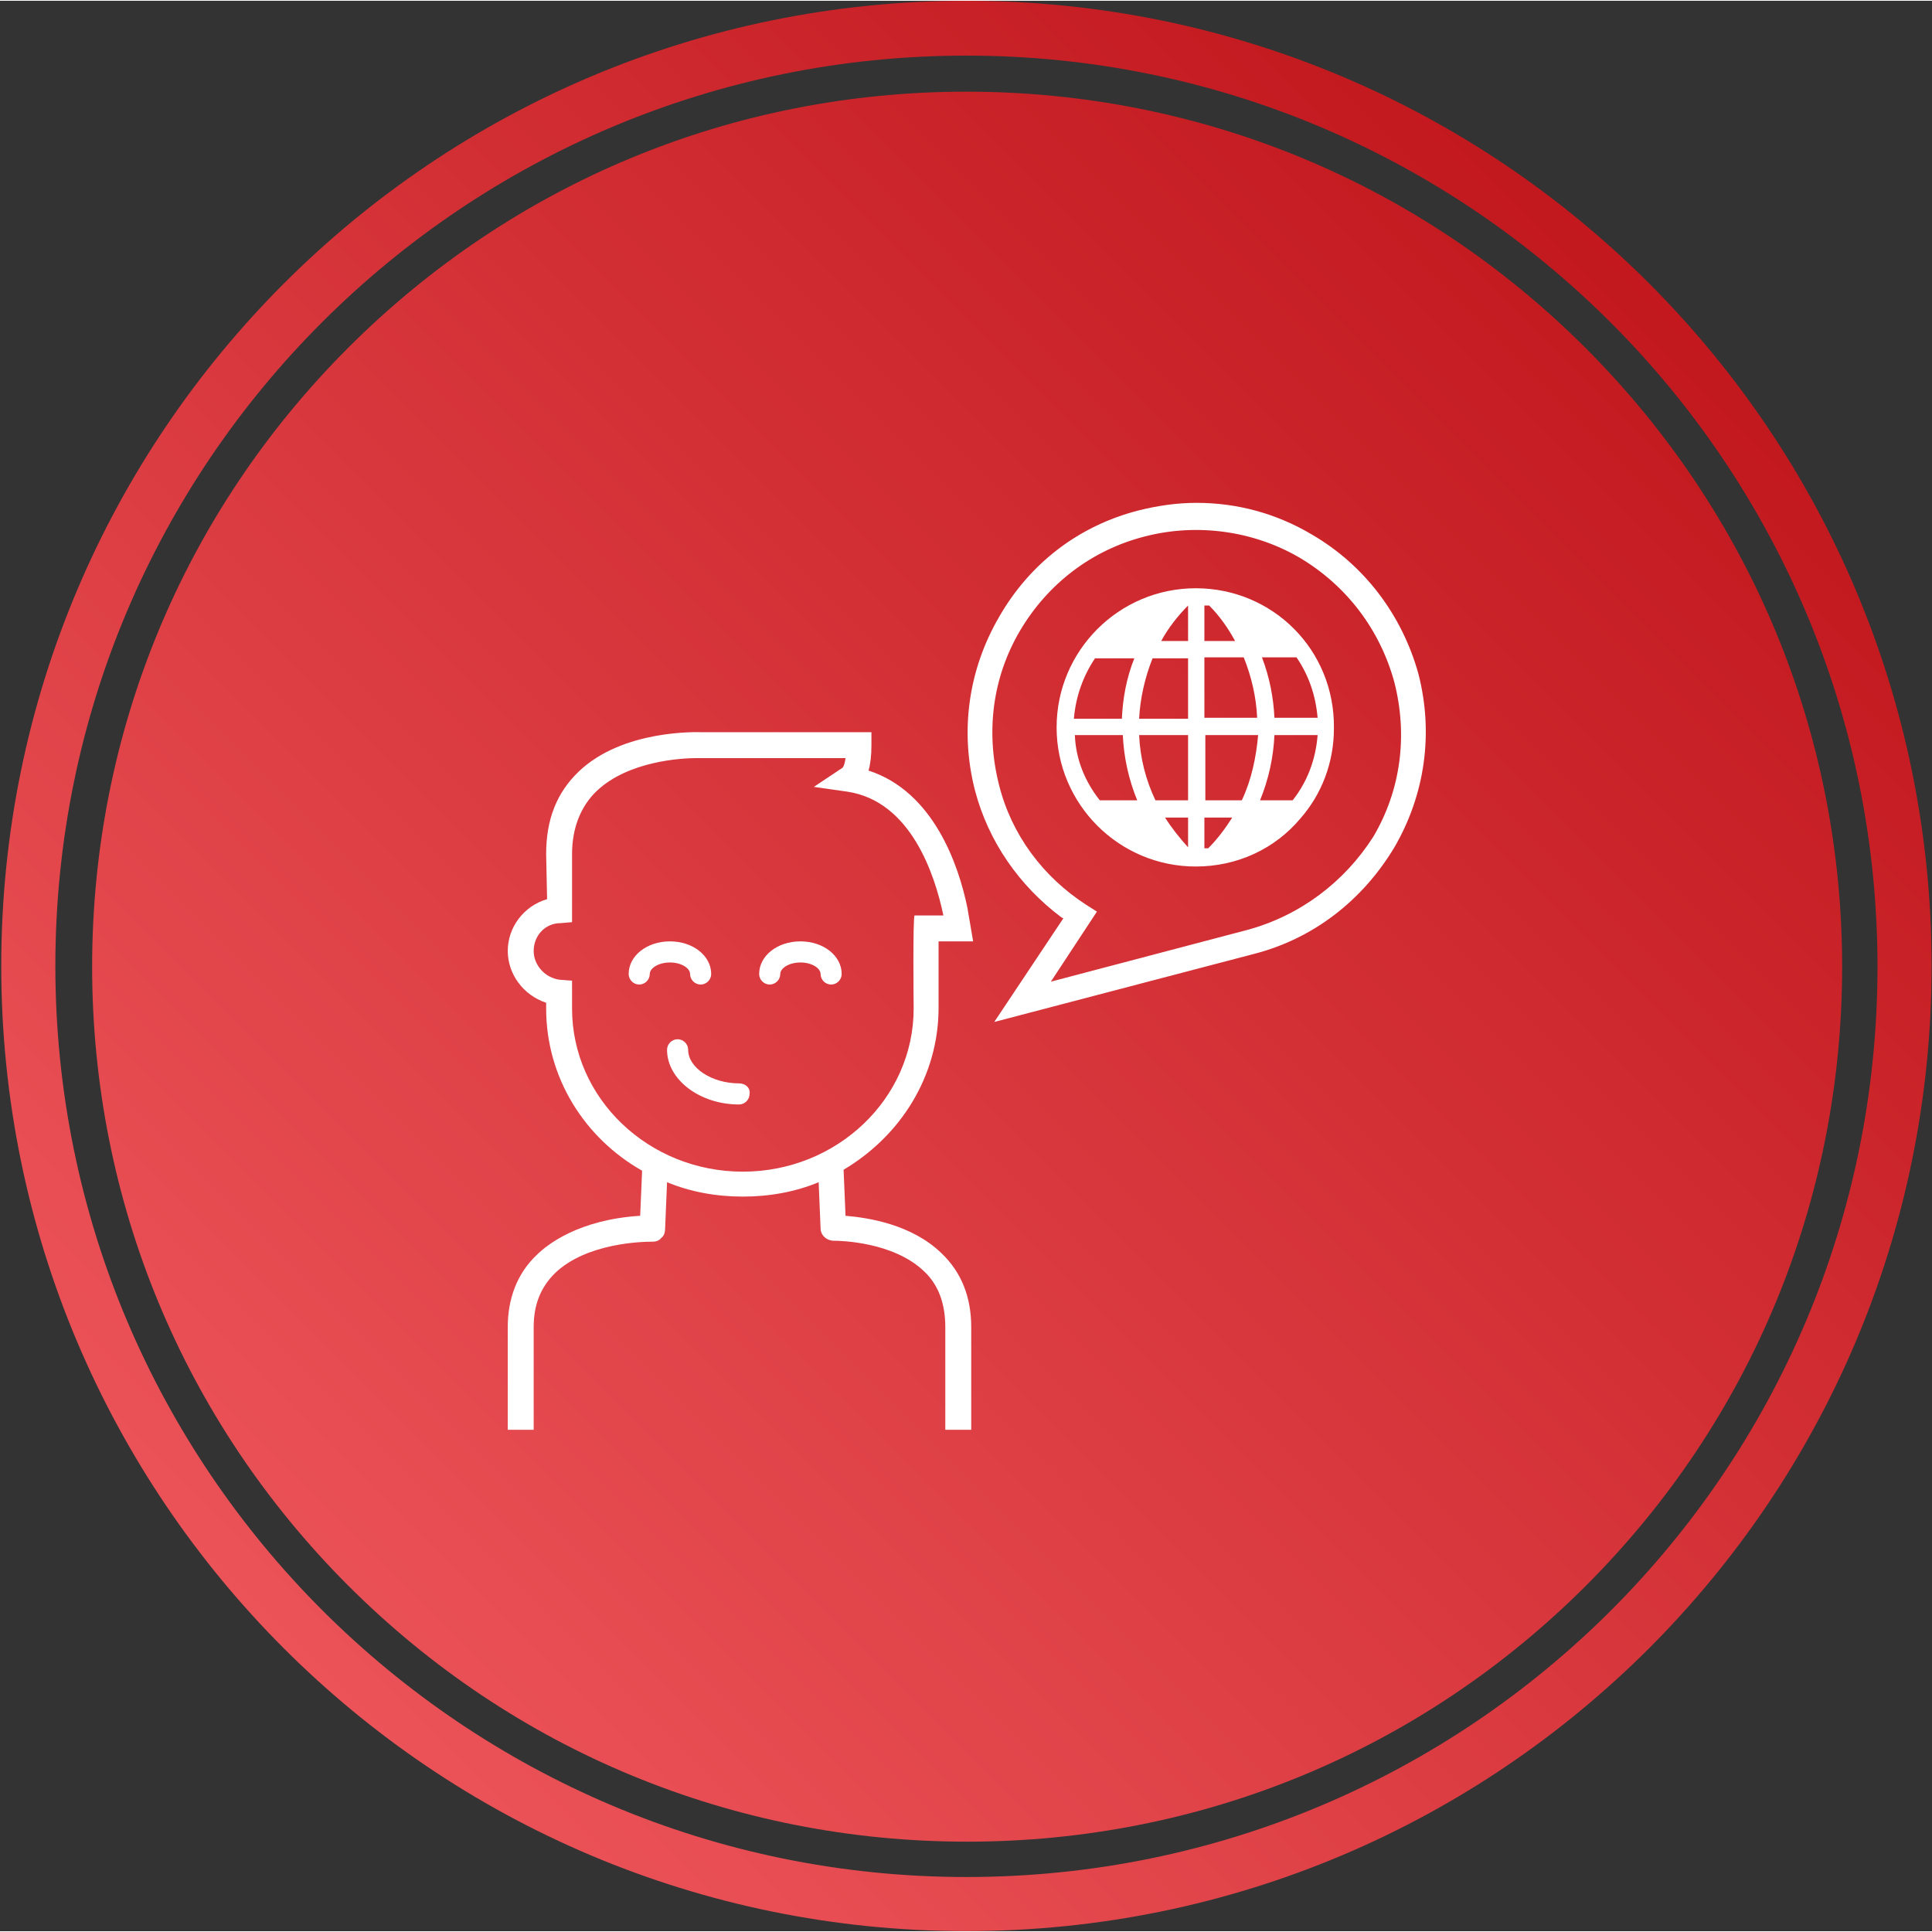 <?xml version="1.0" encoding="UTF-8"?>
<svg xmlns="http://www.w3.org/2000/svg" version="1.2" viewBox="0 0 1239 1238" width="55" height="55">
  <rect x="0" y="0" width="1239" height="1238" fill="#333333" stroke="none"/>
  <title>etl-favicon-svg</title>
  <defs>
    <linearGradient id="grd1" gradientUnits="userSpaceOnUse" x1="0.8" y1="1238.4" x2="1239.2" y2="0">
      <stop offset="0.05" stop-color="#f15b60"></stop>
      <stop offset="0.95" stop-color="#bc1016"></stop>
    </linearGradient>
    <linearGradient id="grd2" gradientUnits="userSpaceOnUse" x1="0.8" y1="1238.4" x2="1239.2" y2="0">
      <stop offset="0.05" stop-color="#f15b60"></stop>
      <stop offset="0.95" stop-color="#bc1016"></stop>
    </linearGradient>
  </defs>
  <style>
		tspan { white-space:pre }
		.shp0 { fill: url(#grd1) } 
		.shp1 { fill: url(#grd2) } 
		.shp2 { fill: #ffffff } 
	</style>
  <g id="SvgjsG106568">
    <g id="SvgjsG29087">
      <g id="SvgjsG29091">
        <path id="Layer" class="shp0" d="M1016.69 222.51C910.75 116.58 769.65 58.29 619.77 58.29C469.88 58.29 329.25 116.58 223.31 222.51C117.38 328.45 59.09 469.55 59.09 619.43C59.09 769.32 117.38 910.41 223.31 1016.35C329.25 1122.29 470.35 1180.57 620.23 1180.57C770.12 1180.57 911.21 1122.29 1017.15 1016.35C1123.09 910.41 1181.37 769.32 1181.37 619.43C1181.37 469.55 1122.62 328.45 1016.69 222.51L1016.69 222.51Z"></path>
        <path id="Layer" fill-rule="evenodd" class="shp1" d="M1238.74 618.97C1238.74 960.84 961.64 1237.94 619.77 1237.94C277.9 1237.94 0.8 960.84 0.8 618.97C0.8 277.1 277.9 0 619.77 0C962.1 0 1238.74 277.1 1238.74 618.97ZM1204.04 619.43C1204.04 296.53 942.21 35.16 619.77 35.16C297.33 35.16 35.5 296.07 35.5 618.97C35.5 941.87 297.33 1203.24 619.77 1203.24C942.67 1203.24 1204.04 942.33 1204.04 619.43Z"></path>
      </g>
      <g id="SvgjsG29092">
        <path id="Layer" fill-rule="evenodd" class="shp2" d="M855.45 466.59C855.45 488.74 847.45 509.05 833.91 524.44C817.91 543.51 793.92 555.2 766.84 555.2C717.61 555.2 677.61 515.21 677.61 465.98C677.61 416.75 717.61 376.75 766.84 376.75C816.07 376.75 856.07 416.13 855.45 466.59ZM806.84 470.9L772.99 470.9L772.99 512.74L796.38 512.74C802.53 499.82 805.61 485.05 806.84 470.9ZM730.53 470.9C731.15 485.67 734.84 499.82 740.99 512.74L761.92 512.74L761.92 470.9L730.53 470.9ZM761.92 421.67L739.15 421.67C734.23 433.98 731.15 447.52 730.53 460.44L761.92 460.44L761.92 421.67ZM772.38 459.82L806.22 459.82C805.61 446.29 802.53 433.36 797.61 421.06L772.38 421.06L772.38 459.82ZM772.38 410.59L792.07 410.59C787.76 402.6 782.22 394.6 775.45 387.83L772.38 387.83L772.38 410.59ZM761.92 387.83C755.15 394.6 748.99 402.6 744.69 410.59L761.92 410.59L761.92 387.83ZM688.69 460.44L719.46 460.44C720.07 446.9 722.53 433.98 727.46 421.67L702.23 421.67C694.84 432.75 689.92 445.67 688.69 460.44ZM689.31 470.9C689.92 486.9 696.07 501.05 705.3 512.74L729.3 512.74C723.77 499.21 720.69 485.05 720.07 470.9L689.31 470.9ZM761.92 523.82L747.15 523.82C751.46 530.59 756.38 536.74 761.92 542.9L761.92 523.82ZM774.84 543.51C780.99 537.36 785.92 530.59 790.22 523.82L772.38 523.82L772.38 543.51L774.84 543.51ZM844.99 470.9L817.3 470.9C816.68 485.05 813.61 499.21 808.07 512.74L828.99 512.74C838.22 501.05 843.76 486.9 844.99 470.9ZM831.45 421.06L809.3 421.06C814.22 433.98 816.68 446.9 817.3 459.82L844.99 459.82C843.76 445.67 839.45 432.75 831.45 421.06ZM620.39 581.66L624.08 603.2L601.92 603.2L601.92 645.66C601.92 689.97 577.31 728.12 541 749.66L542.24 779.19C557 780.42 584.7 784.73 603.77 803.19C616.69 815.5 622.85 831.5 622.85 850.57L622.85 916.42L606.23 916.42L606.23 850.57C606.23 835.8 601.92 823.5 592.69 814.88C573 795.81 538.54 795.19 534.85 795.19C529.93 795.19 526.24 791.5 526.24 787.19L525.01 757.65C510.24 763.81 493.62 766.88 476.39 766.88C459.16 766.88 442.55 763.81 427.78 757.65L426.55 787.19C426.55 789.65 425.93 792.11 424.09 793.35C422.86 795.19 420.4 795.81 418.55 795.81L417.93 795.81C412.4 795.81 376.09 796.42 355.78 816.11C346.55 825.34 342.25 836.42 342.25 850.57L342.25 916.42L325.63 916.42L325.63 850.57C325.63 832.11 331.78 816.11 344.09 804.42C350.86 797.65 371.17 781.65 410.55 779.19L411.78 750.27C374.86 729.35 350.25 690.58 350.25 646.28L350.25 642.58C335.48 637.66 325.63 624.12 325.63 609.35C325.63 593.97 336.09 580.43 350.86 576.13L350.25 547.2C350.25 525.05 357.01 507.82 371.17 494.28C399.47 467.21 447.47 469.05 449.32 469.05L558.85 469.05L558.85 477.67C558.85 483.82 558.23 489.36 557 493.67C598.85 507.21 614.85 554.59 620.39 581.66ZM585.93 646.28C585.93 645.66 585.31 587.2 586.54 586.59L605 586.59C599.46 560.13 584.08 513.36 543.47 507.21L521.93 504.13L540.39 491.82C540.39 491.82 541.62 490.59 542.24 485.67L446.86 485.67C437.01 485.67 403.17 487.51 382.86 506.59C372.4 516.44 366.86 530.59 366.86 547.2L366.86 590.89L359.48 591.51C349.63 591.51 342.25 599.51 342.25 609.35C342.25 618.58 349.63 626.58 358.86 627.81L366.86 628.43L366.86 646.28C366.86 704.12 416.09 750.89 476.39 750.89C536.7 750.89 585.93 704.12 585.93 646.28Z"></path>
        <path id="Layer" fill-rule="evenodd" class="shp2" d="M473.93 694.27C478.24 694.27 481.32 697.35 480.7 701.04C480.7 704.73 477.62 707.81 473.93 707.81C448.7 707.81 427.78 691.81 427.78 672.74C427.78 669.04 430.86 665.97 434.55 665.97C438.24 665.97 441.32 669.04 441.32 672.74C441.32 684.43 456.7 694.27 473.93 694.27ZM442.55 624.12C442.55 620.43 437.01 616.74 429.63 616.74C422.24 616.74 416.7 620.43 416.7 624.12C416.7 627.81 413.63 630.89 409.93 630.89C406.24 630.89 403.17 627.81 403.17 624.12C403.17 612.43 414.86 603.2 429.63 603.2C444.39 603.2 456.09 612.43 456.09 624.12C456.09 627.81 453.01 630.89 449.32 630.89C445.63 630.89 442.55 627.81 442.55 624.12ZM513.31 603.2C528.08 603.2 539.77 612.43 539.77 624.12C539.77 627.81 536.7 630.89 533.01 630.89C529.31 630.89 526.24 627.81 526.24 624.12C526.24 620.43 520.7 616.74 513.31 616.74C505.93 616.74 500.39 620.43 500.39 624.12C500.39 627.81 497.31 630.89 493.62 630.89C489.93 630.89 486.85 627.81 486.85 624.12C486.85 612.43 498.55 603.2 513.31 603.2ZM894.22 542.9C873.91 576.74 842.53 601.35 804.38 611.2L637.62 654.89L681.92 588.43L680.69 587.82C653.61 567.51 633.92 539.2 625.31 506.59C615.46 468.44 621 429.06 640.69 395.21C660.38 360.75 691.77 336.75 729.92 326.91C742.23 323.83 754.53 321.98 767.46 321.98C793.3 321.98 818.53 328.75 841.3 342.29C875.14 361.98 899.14 393.98 909.6 431.52C919.45 469.67 913.91 509.05 894.22 542.9ZM800.07 595.82C833.91 586.59 862.22 565.05 880.68 536.13C898.53 505.97 902.83 470.9 894.22 437.06C884.99 403.21 863.45 374.9 833.3 357.06C803.76 339.83 767.46 334.91 734.23 343.52C700.38 352.14 672.08 373.67 654.23 403.83C636.38 433.98 632.08 469.05 640.69 502.9C648.69 534.9 669 561.97 696.69 579.82L703.46 584.12L673.92 629.05L800.07 595.82Z"></path>
      </g>
    </g>
  </g>
</svg>
